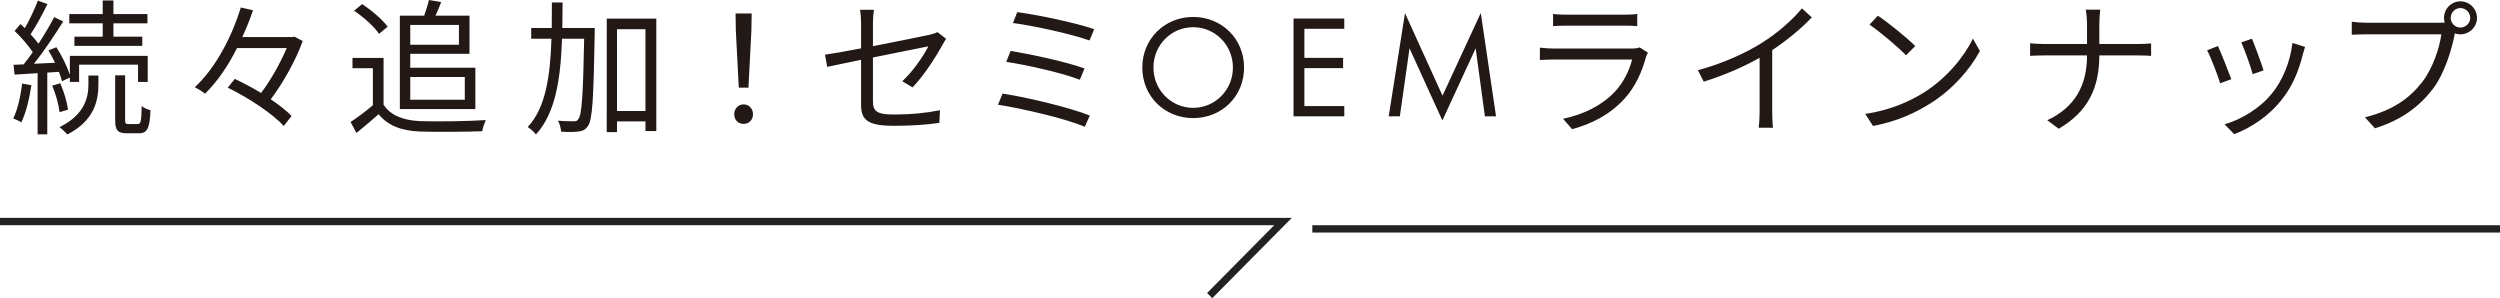 <?xml version="1.0" encoding="UTF-8"?><svg id="_レイヤー_2" xmlns="http://www.w3.org/2000/svg" viewBox="0 0 341 40.68"><defs><style>.cls-1{fill:#221815;fill-rule:evenodd;}.cls-2{fill:none;stroke:#222;}</style></defs><g id="_レイヤー_1-2"><path class="cls-2" d="M0,30.22H175l-10,10.1"/><path class="cls-2" d="M179,31.22h162"/><path class="cls-1" d="M335.6,4.68c-.26,0-.52-.04-.76-.12,0,.06-.02,.14-.04,.22-.42,2.1-1.4,5.32-2.98,7.38-1.82,2.34-4.2,4.2-7.88,5.34l-1.36-1.5c3.88-.96,6.14-2.66,7.8-4.8,1.42-1.82,2.36-4.6,2.62-6.52h-10.22c-.8,0-1.48,.04-2,.06v-1.78c.56,.08,1.34,.14,2,.14h10.04c.18,0,.4,0,.64-.02-.06-.2-.1-.42-.1-.64,0-1.24,1-2.26,2.24-2.26s2.26,1.02,2.26,2.26-1.02,2.24-2.26,2.24Zm0-3.58c-.72,0-1.32,.6-1.32,1.34s.6,1.32,1.32,1.32,1.34-.6,1.34-1.32-.6-1.34-1.34-1.34Zm-24.33,12.44c-1.84,2.36-4.28,3.9-6.52,4.76l-1.32-1.34c2.32-.68,4.86-2.2,6.5-4.26,1.42-1.74,2.46-4.28,2.76-6.84l1.72,.54c-.14,.42-.22,.74-.3,1-.54,2.2-1.4,4.34-2.84,6.14Zm-5.56-7.76l1.46-.5c.34,.8,1.32,3.44,1.58,4.32l-1.48,.52c-.22-.9-1.14-3.44-1.56-4.34Zm-4.66,1.08l1.48-.58c.4,.86,1.44,3.48,1.82,4.52l-1.52,.56c-.3-1.04-1.38-3.8-1.78-4.5Zm-9.4,.7h-5.3c-.02,4.4-1.5,7.64-5.54,10l-1.56-1.16c3.78-1.78,5.42-4.74,5.42-8.84h-5.86c-.74,0-1.48,.02-1.9,.06v-1.72c.42,.04,1.16,.1,1.86,.1h5.9V3.3c0-.6-.08-1.58-.18-1.98h1.98c-.06,.4-.12,1.4-.12,2v2.68h5.32c.66,0,1.42-.04,1.74-.08v1.7c-.32-.04-1.14-.06-1.76-.06Zm-36.17,9.62l-1.06-1.64c3.5-.52,6.1-1.74,8-2.92,3.08-1.94,5.52-4.9,6.68-7.36l.96,1.7c-1.36,2.5-3.7,5.22-6.72,7.12-2,1.26-4.52,2.48-7.86,3.1Zm-.48-13.82l1.14-1.22c1.42,.94,3.98,3.02,5.1,4.14l-1.26,1.26c-1-1.04-3.5-3.18-4.98-4.18Zm-13.27,11.92c0,.76,.04,1.74,.12,2.14h-1.96c.06-.38,.12-1.38,.12-2.14V7.88c-2.1,1.2-4.84,2.4-7.62,3.26l-.8-1.56c3.46-.94,6.52-2.34,8.74-3.74,2.08-1.3,4.08-3.04,5.46-4.7l1.34,1.24c-1.52,1.58-3.36,3.1-5.4,4.46V15.28Zm-20.13-1.84c-2.1,2.3-4.6,3.48-7.16,4.18l-1.24-1.42c2.84-.58,5.34-1.86,7.04-3.66,1.22-1.28,2.02-2.98,2.38-4.42h-10.62c-.48,0-1.24,.02-1.96,.06v-1.68c.74,.08,1.42,.12,1.96,.12h10.54c.46,0,.88-.04,1.1-.16l1.14,.72c-.1,.18-.22,.44-.26,.58-.54,1.98-1.44,4.06-2.92,5.68Zm-7.96-9.94c-.62,0-1.26,.02-1.8,.06V1.9c.52,.08,1.16,.1,1.8,.1h7.86c.64,0,1.34-.02,1.82-.1v1.66c-.48-.04-1.16-.06-1.84-.06h-7.84Zm-12.36,3.09l-4.54,9.84-4.48-9.84-1.32,9.28h-1.52l2.22-14.08,5.12,11.26,5.22-11.28,2.08,14.1h-1.52l-1.26-9.28Zm-24.84-4.06h6.92v1.4h-5.44v3.96h5.28v1.4h-5.28v5.18h5.44v1.4h-6.92V2.53Zm-13.69,13.58c-3.86,0-6.94-2.94-6.94-6.9s3.1-6.9,6.94-6.9,6.94,2.92,6.94,6.9-3.08,6.9-6.94,6.9Zm0-12.4c-3,0-5.42,2.44-5.42,5.5s2.42,5.5,5.42,5.5,5.42-2.44,5.42-5.5-2.42-5.5-5.42-5.5Zm-24.58-.57l.58-1.48c2.6,.32,7.98,1.44,10.5,2.32l-.64,1.54c-2.44-.88-7.68-2.02-10.44-2.38Zm9.12,7.74c-2.32-.92-7.2-2.02-10.04-2.44l.6-1.5c2.74,.46,7.58,1.48,10.08,2.4l-.64,1.54Zm.68,6.42c-2.66-1.16-8.6-2.5-11.84-3.02l.62-1.52c3.36,.52,9.16,1.9,11.9,3l-.68,1.54Zm-23.5-5.38l-1.4-.84c1.5-1.36,2.96-3.56,3.56-4.76-.34,.06-4.02,.8-7.56,1.52v5.96c0,1.38,.52,1.82,2.9,1.82s4.24-.2,6.24-.58l-.08,1.72c-1.78,.26-3.78,.4-6.28,.4-3.72,0-4.4-.96-4.4-2.94v-6.06c-2.02,.42-3.8,.78-4.62,.96l-.3-1.66c.9-.12,2.8-.46,4.92-.86V3.18c0-.6-.04-1.26-.14-1.84h1.9c-.1,.58-.14,1.26-.14,1.84v3.12c3.4-.66,6.9-1.38,7.74-1.56,.44-.1,.82-.22,1.06-.36l1.18,.92c-.14,.2-.34,.54-.48,.8-.92,1.66-2.5,4.16-4.1,5.82Zm-23.04,4.98c-.72,0-1.28-.52-1.28-1.32s.58-1.34,1.28-1.34,1.28,.54,1.28,1.34-.58,1.32-1.28,1.32Zm.66-4.94h-1.32l-.4-7.76-.04-2.36h2.2l-.04,2.36-.4,7.76Zm-14.05,4.6h-3.88v1.46h-1.4V2.54h6.76v15.34h-1.48v-1.32Zm0-12.58h-3.88V15.14h3.88V3.98Zm-9.16,13.96c-.54,.08-1.46,.08-2.34,.02-.04-.44-.18-1.08-.44-1.5,.92,.08,1.78,.08,2.14,.08,.32,.02,.52-.04,.66-.32,.46-.56,.64-3.28,.78-10.94h-3.02c-.18,5.36-.86,10.14-3.56,13.06-.22-.32-.76-.8-1.12-1.02,2.48-2.62,3.08-7.04,3.24-12.04h-2.76v-1.46h2.8c.02-1.14,.02-2.3,.02-3.48h1.46c0,1.18-.02,2.34-.04,3.48h4.42v.76c-.16,8.84-.3,11.74-.92,12.6-.36,.52-.72,.7-1.32,.76Zm-21.58,0c-2.6-.1-4.38-.82-5.66-2.36-.96,.84-1.96,1.7-3.02,2.56l-.8-1.5c.92-.6,2.04-1.44,3.04-2.28v-5.06h-2.78v-1.4h4.24v6.38c.94,1.46,2.68,2.14,4.98,2.24,2.18,.08,6.62,.02,8.96-.14-.16,.36-.42,1.06-.48,1.52-2.18,.08-6.28,.12-8.48,.04Zm-2.76-15.8h3.32c.24-.7,.52-1.52,.64-2.14l1.68,.28c-.24,.64-.52,1.3-.78,1.86h4.64V7.34h-8.08v1.9h8.88v5.64h-10.3V2.14Zm1.42,11.46h7.44v-3.1h-7.44v3.1Zm0-7.5h6.64V3.4h-6.64v2.7Zm-7.66-4.64l1.1-.9c1.28,.84,2.78,2.12,3.48,3.08l-1.18,.98c-.62-.96-2.1-2.28-3.4-3.16Zm-8.53,14.36l-1.06,1.36c-1.52-1.66-4.82-3.86-7.64-5.22l.96-1.2c1.14,.54,2.38,1.2,3.58,1.92,1.34-1.76,2.66-4.14,3.5-6.12h-6.78c-1.18,2.34-2.64,4.54-4.36,6.22-.34-.28-.98-.68-1.4-.88,2.98-2.76,5.16-7.18,6.28-10.88l1.66,.38c-.4,1.2-.9,2.44-1.46,3.66h6.82l.3-.06,1.12,.6c-.94,2.62-2.66,5.7-4.36,7.94,1.14,.78,2.16,1.56,2.84,2.28Zm-20.82,2.36h-1.6c-1.32,0-1.64-.4-1.64-1.84v-6.06h1.36v6.06c0,.5,.06,.58,.46,.58h1.26c.4,0,.5-.32,.54-2.46,.26,.26,.84,.48,1.2,.58-.1,2.5-.46,3.14-1.58,3.14Zm-.14-9.36H10.79v2.36h-1.26v-.6l-1.08,.5c-.08-.38-.22-.82-.42-1.28l-1.58,.1v8.42h-1.32V9.98l-3.14,.2-.14-1.34,1.38-.06c.4-.5,.82-1.06,1.24-1.66-.58-.9-1.58-2.04-2.48-2.9l.8-.94c.2,.18,.4,.36,.6,.56,.66-1.14,1.36-2.66,1.78-3.76l1.3,.48c-.68,1.38-1.54,3-2.3,4.12,.42,.44,.78,.88,1.08,1.28,.82-1.24,1.58-2.54,2.14-3.62l1.24,.58c-1.14,1.82-2.64,4.08-4,5.78l2.88-.14c-.28-.58-.58-1.16-.9-1.68l1.08-.44c.76,1.16,1.48,2.68,1.84,3.76v-2.58h10.62v3.56h-1.32v-2.36Zm-3.36-3.82h3.96v1.26H10.15v-1.26h3.86v-1.82h-4.56V1.92h4.56V.06h1.46V1.92h4.64v1.26h-4.64v1.82ZM4.28,11.62c-.28,1.88-.74,3.8-1.38,5.08-.22-.18-.82-.44-1.1-.54,.62-1.22,1-3.02,1.22-4.76l1.26,.22Zm5,3.34l-1.16,.34c-.1-.96-.5-2.48-1-3.62l1.1-.32c.5,1.14,.94,2.62,1.06,3.6Zm2.78-4.66h1.36v1.24c0,1.98-.44,4.88-4.24,6.8-.24-.28-.7-.74-1.06-1,3.56-1.74,3.94-4.24,3.94-5.82v-1.22Z"/></g></svg>